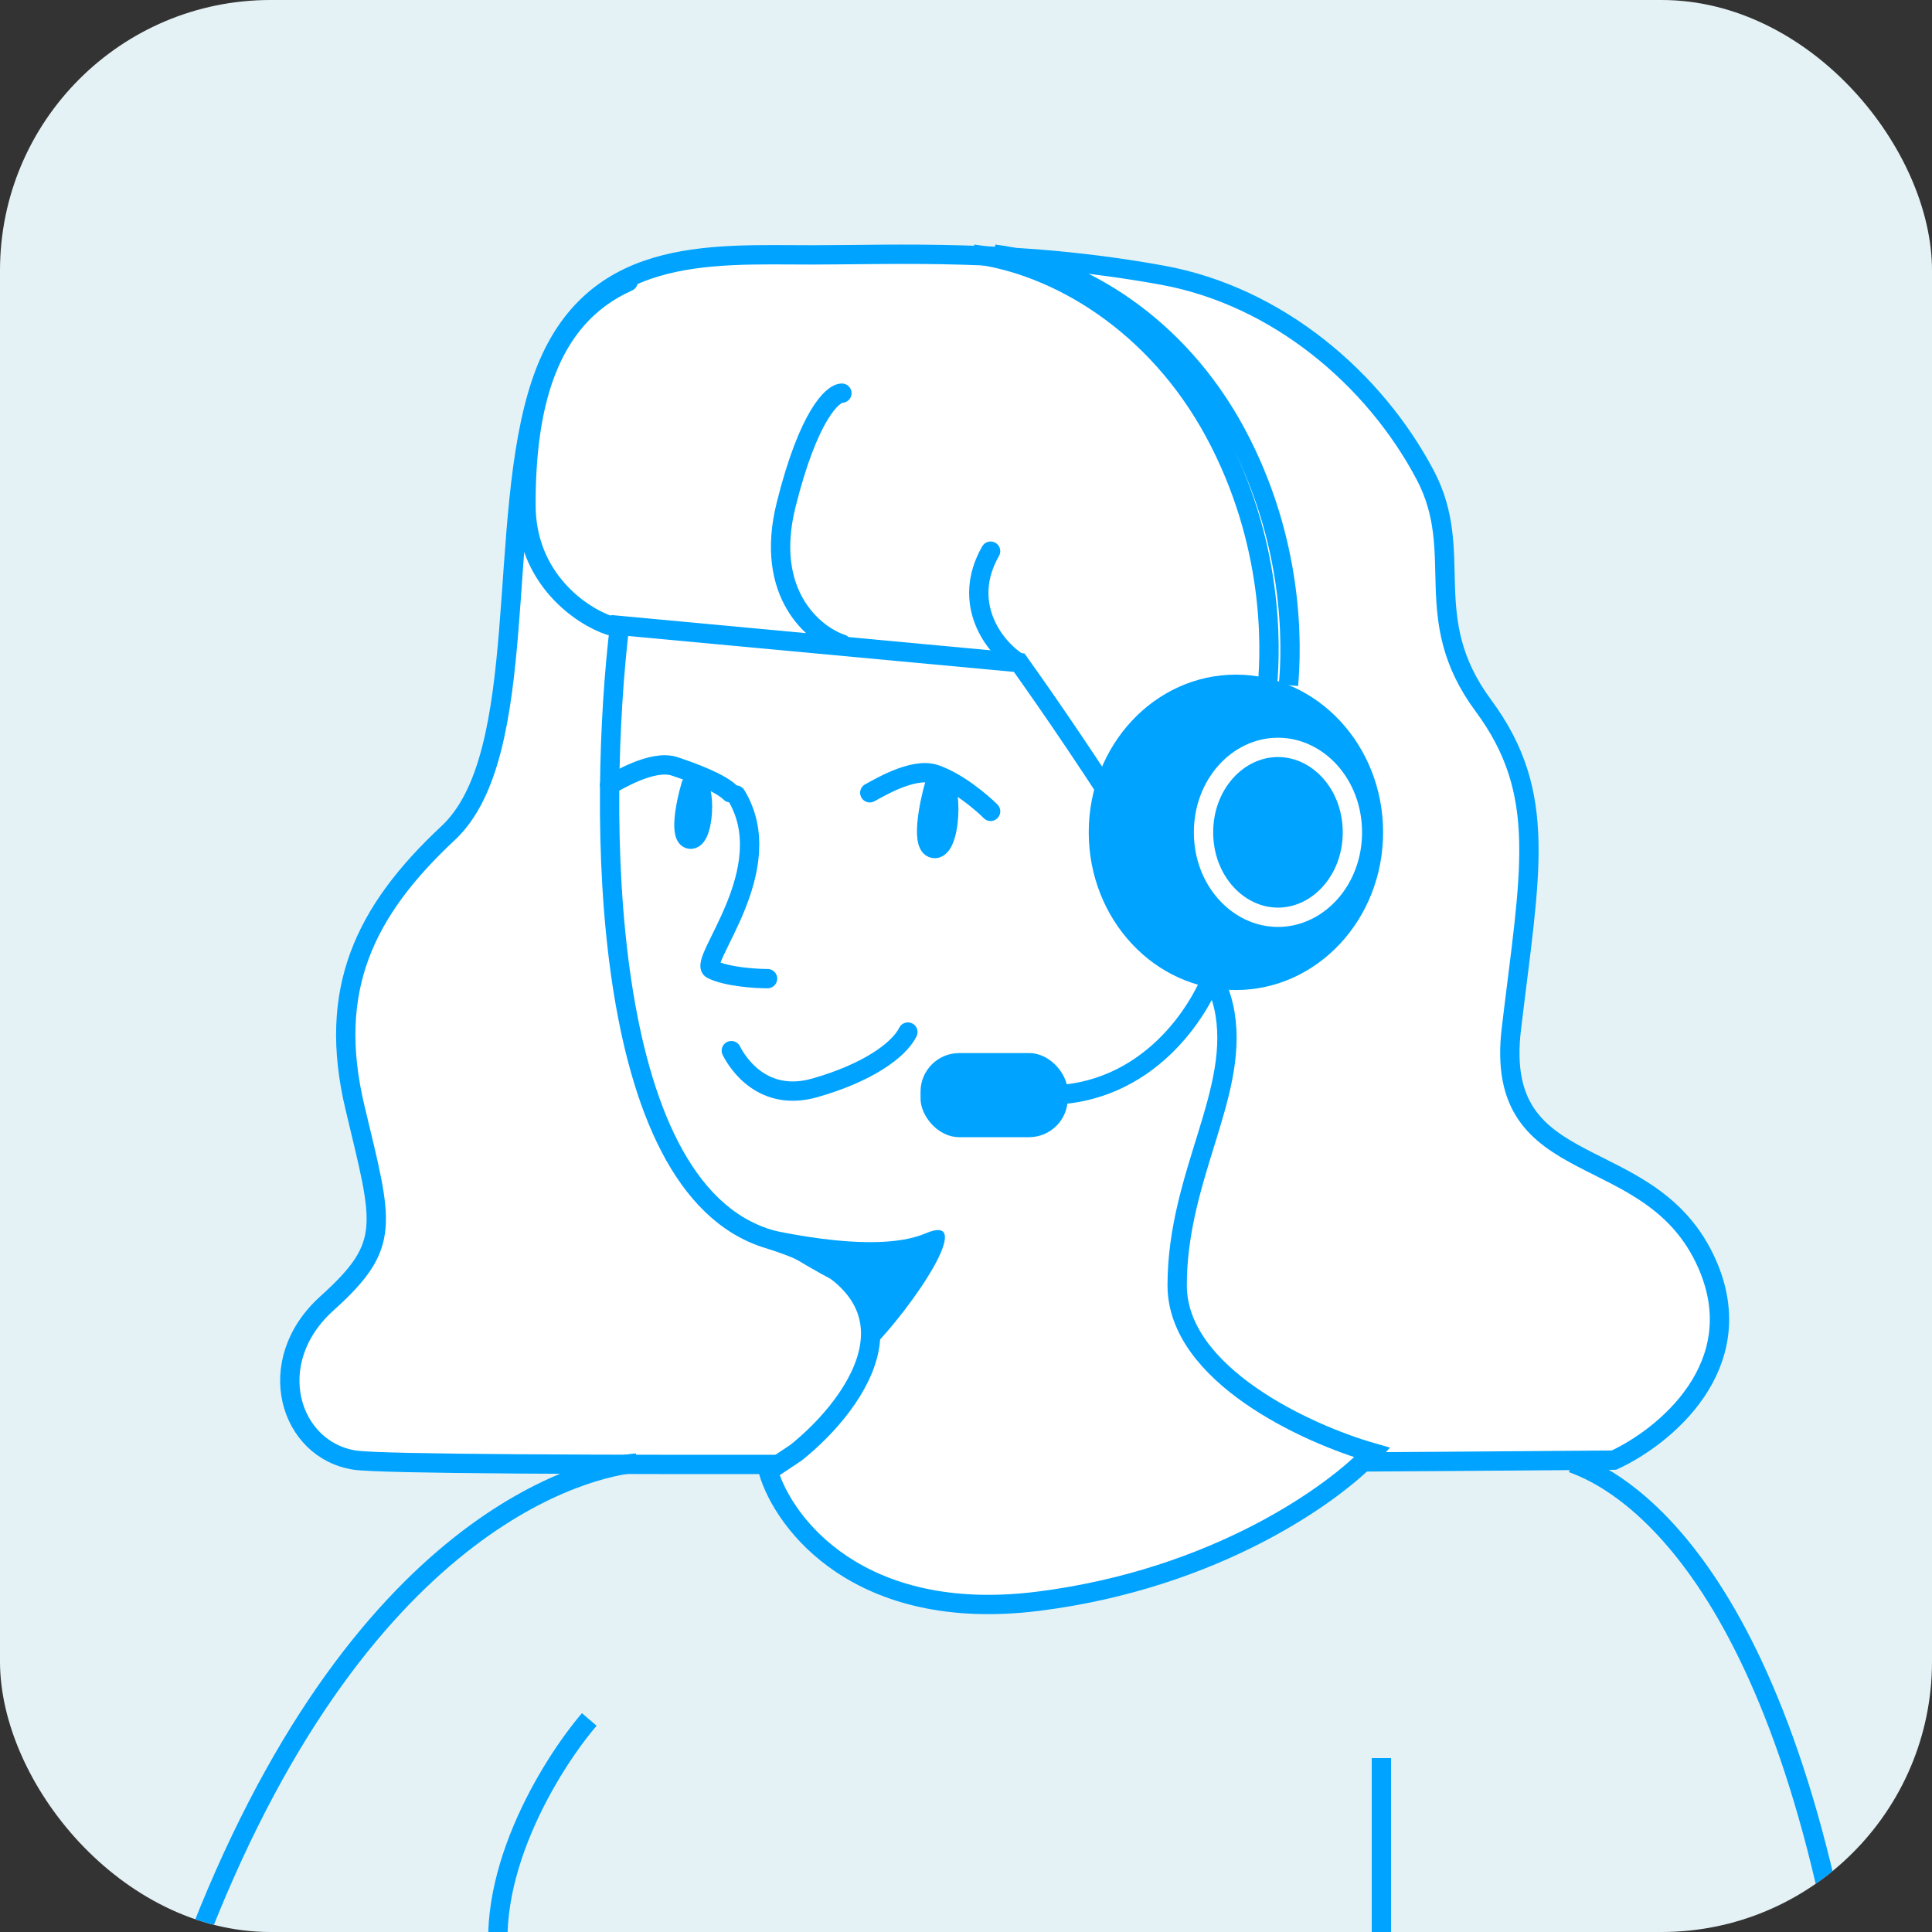 <?xml version="1.0" encoding="UTF-8"?>
<svg xmlns="http://www.w3.org/2000/svg" width="100" height="100" viewBox="0 0 100 100" fill="none">
  <rect x="0" y="0" width="100" height="100" fill="#333333" stroke="none"/>
  <g clip-path="url(#clip0_1541_729)">
    <rect width="100" height="100" rx="14" fill="#E5F2F5"></rect>
    <path d="M47 49L56.5 58L66 49" stroke="white" stroke-linecap="round" stroke-linejoin="round"></path>
    <path d="M28.026 19.787C30.439 12.686 36.714 13.193 42.024 13.193C46.368 13.193 52.614 12.87 60.162 14.243C66.147 15.331 71.144 19.624 73.765 24.581C75.911 28.64 73.4 31.959 76.779 36.523C80.158 41.088 79.193 45.145 78.227 53.26C77.262 61.375 85.468 58.839 88.364 65.433C90.681 70.707 86.112 74.393 83.537 75.576C62.941 75.745 21.075 75.982 18.371 75.576C14.992 75.069 13.544 70.504 16.923 67.461C20.302 64.418 19.82 63.404 18.371 57.318C16.923 51.232 18.854 47.174 23.198 43.117C27.543 39.059 25.612 26.887 28.026 19.787Z" fill="white" stroke="#00A3FF"></path>
    <path d="M39.765 64.123C30.915 61.429 30.947 41.836 32.069 32.376L52.753 34.3C55.959 38.789 62.566 48.634 63.335 52.097C64.297 56.427 60.93 60.756 60.93 66.528C60.93 71.146 67.664 74.224 71.031 75.186C69.107 77.271 62.95 81.728 53.715 82.883C44.479 84.037 40.567 78.874 39.765 76.148L41.208 75.186C44.415 72.621 48.616 66.817 39.765 64.123Z" fill="white" stroke="#00A3FF"></path>
    <path d="M47.906 63.839C45.212 64.993 39.568 63.642 37.805 63.161C38.767 63.642 41.557 65.474 43.096 66.244C44.635 67.014 45.18 69.254 45.02 69.895C47.265 67.65 50.6 62.684 47.906 63.839Z" fill="#00A3FF"></path>
    <path d="M31.552 32.376C30.109 31.895 27.223 29.971 27.223 26.122C27.223 21.312 28.185 16.502 32.514 14.578" stroke="#00A3FF" stroke-linecap="round"></path>
    <path d="M52.716 34.3C51.434 33.498 49.734 31.221 51.273 28.528" stroke="#00A3FF" stroke-linecap="round"></path>
    <path d="M43.577 33.338C42.134 32.857 39.536 30.74 40.691 26.122C41.845 21.505 43.096 20.35 43.577 20.35" stroke="#00A3FF" stroke-linecap="round"></path>
    <path d="M37.853 54.381C38.174 55.023 39.488 57.075 42.182 56.305C44.876 55.536 46.511 54.381 46.992 53.419" stroke="#00A3FF" stroke-linecap="round"></path>
    <path d="M38.098 41.153C40.45 45.002 36.073 49.789 36.843 50.173C37.612 50.558 39.088 50.654 39.729 50.654" stroke="#00A3FF" stroke-linecap="round"></path>
    <path d="M45.02 41.034C45.341 40.874 47.233 39.687 48.388 40.072C49.542 40.457 50.793 41.515 51.274 41.996" stroke="#00A3FF" stroke-linecap="round"></path>
    <path d="M31.551 40.629C31.872 40.469 33.764 39.282 34.919 39.667C36.073 40.052 37.324 40.553 37.805 41.034" stroke="#00A3FF" stroke-linecap="round"></path>
    <path d="M48.387 40.554C48.066 41.676 47.617 43.921 48.387 43.921C49.349 43.921 49.349 39.592 48.387 40.554Z" fill="#00A3FF" stroke="#00A3FF"></path>
    <path d="M35.756 40.668C35.487 41.592 35.11 43.439 35.756 43.439C36.563 43.439 36.563 39.876 35.756 40.668Z" fill="#00A3FF" stroke="#00A3FF"></path>
    <path d="M81.382 75.728C82.833 76.272 91.5 79.5 95.5 102.5M30.5 89C28.5 91.333 24.8 97.3 26 102.5" stroke="#00A3FF"></path>
    <path d="M71.5 91V102" stroke="#00A3FF"></path>
    <path d="M32.956 75.728C30.598 75.909 18.5 78.5 10 101" stroke="#00A3FF"></path>
    <ellipse cx="63.971" cy="43.081" rx="7.618" ry="8.162" fill="#00A3FF"></ellipse>
    <path d="M70 43.081C70 45.566 68.221 47.478 66.147 47.478C64.073 47.478 62.294 45.566 62.294 43.081C62.294 40.595 64.073 38.684 66.147 38.684C68.221 38.684 70 40.595 70 43.081Z" fill="#00A3FF" stroke="white"></path>
    <path d="M50.368 13.154C54.721 13.698 59.835 16.745 62.882 22.404C65.929 28.063 65.784 33.468 65.603 35.463" stroke="#00A3FF"></path>
    <path d="M51.456 13.154C55.809 13.698 60.923 16.745 63.971 22.404C67.018 28.063 66.873 33.468 66.691 35.463" stroke="#00A3FF"></path>
    <path d="M62.882 50.154C62.157 52.331 59.4 56.684 54.176 56.684" stroke="#00A3FF"></path>
    <rect x="47.647" y="54.507" width="7.618" height="4.353" rx="2" fill="#00A3FF"></rect>
  </g>
  <defs>
    <clipPath id="clip0_1541_729">
      <rect width="100" height="100" rx="14" fill="white"></rect>
    </clipPath>
  </defs>
</svg>
